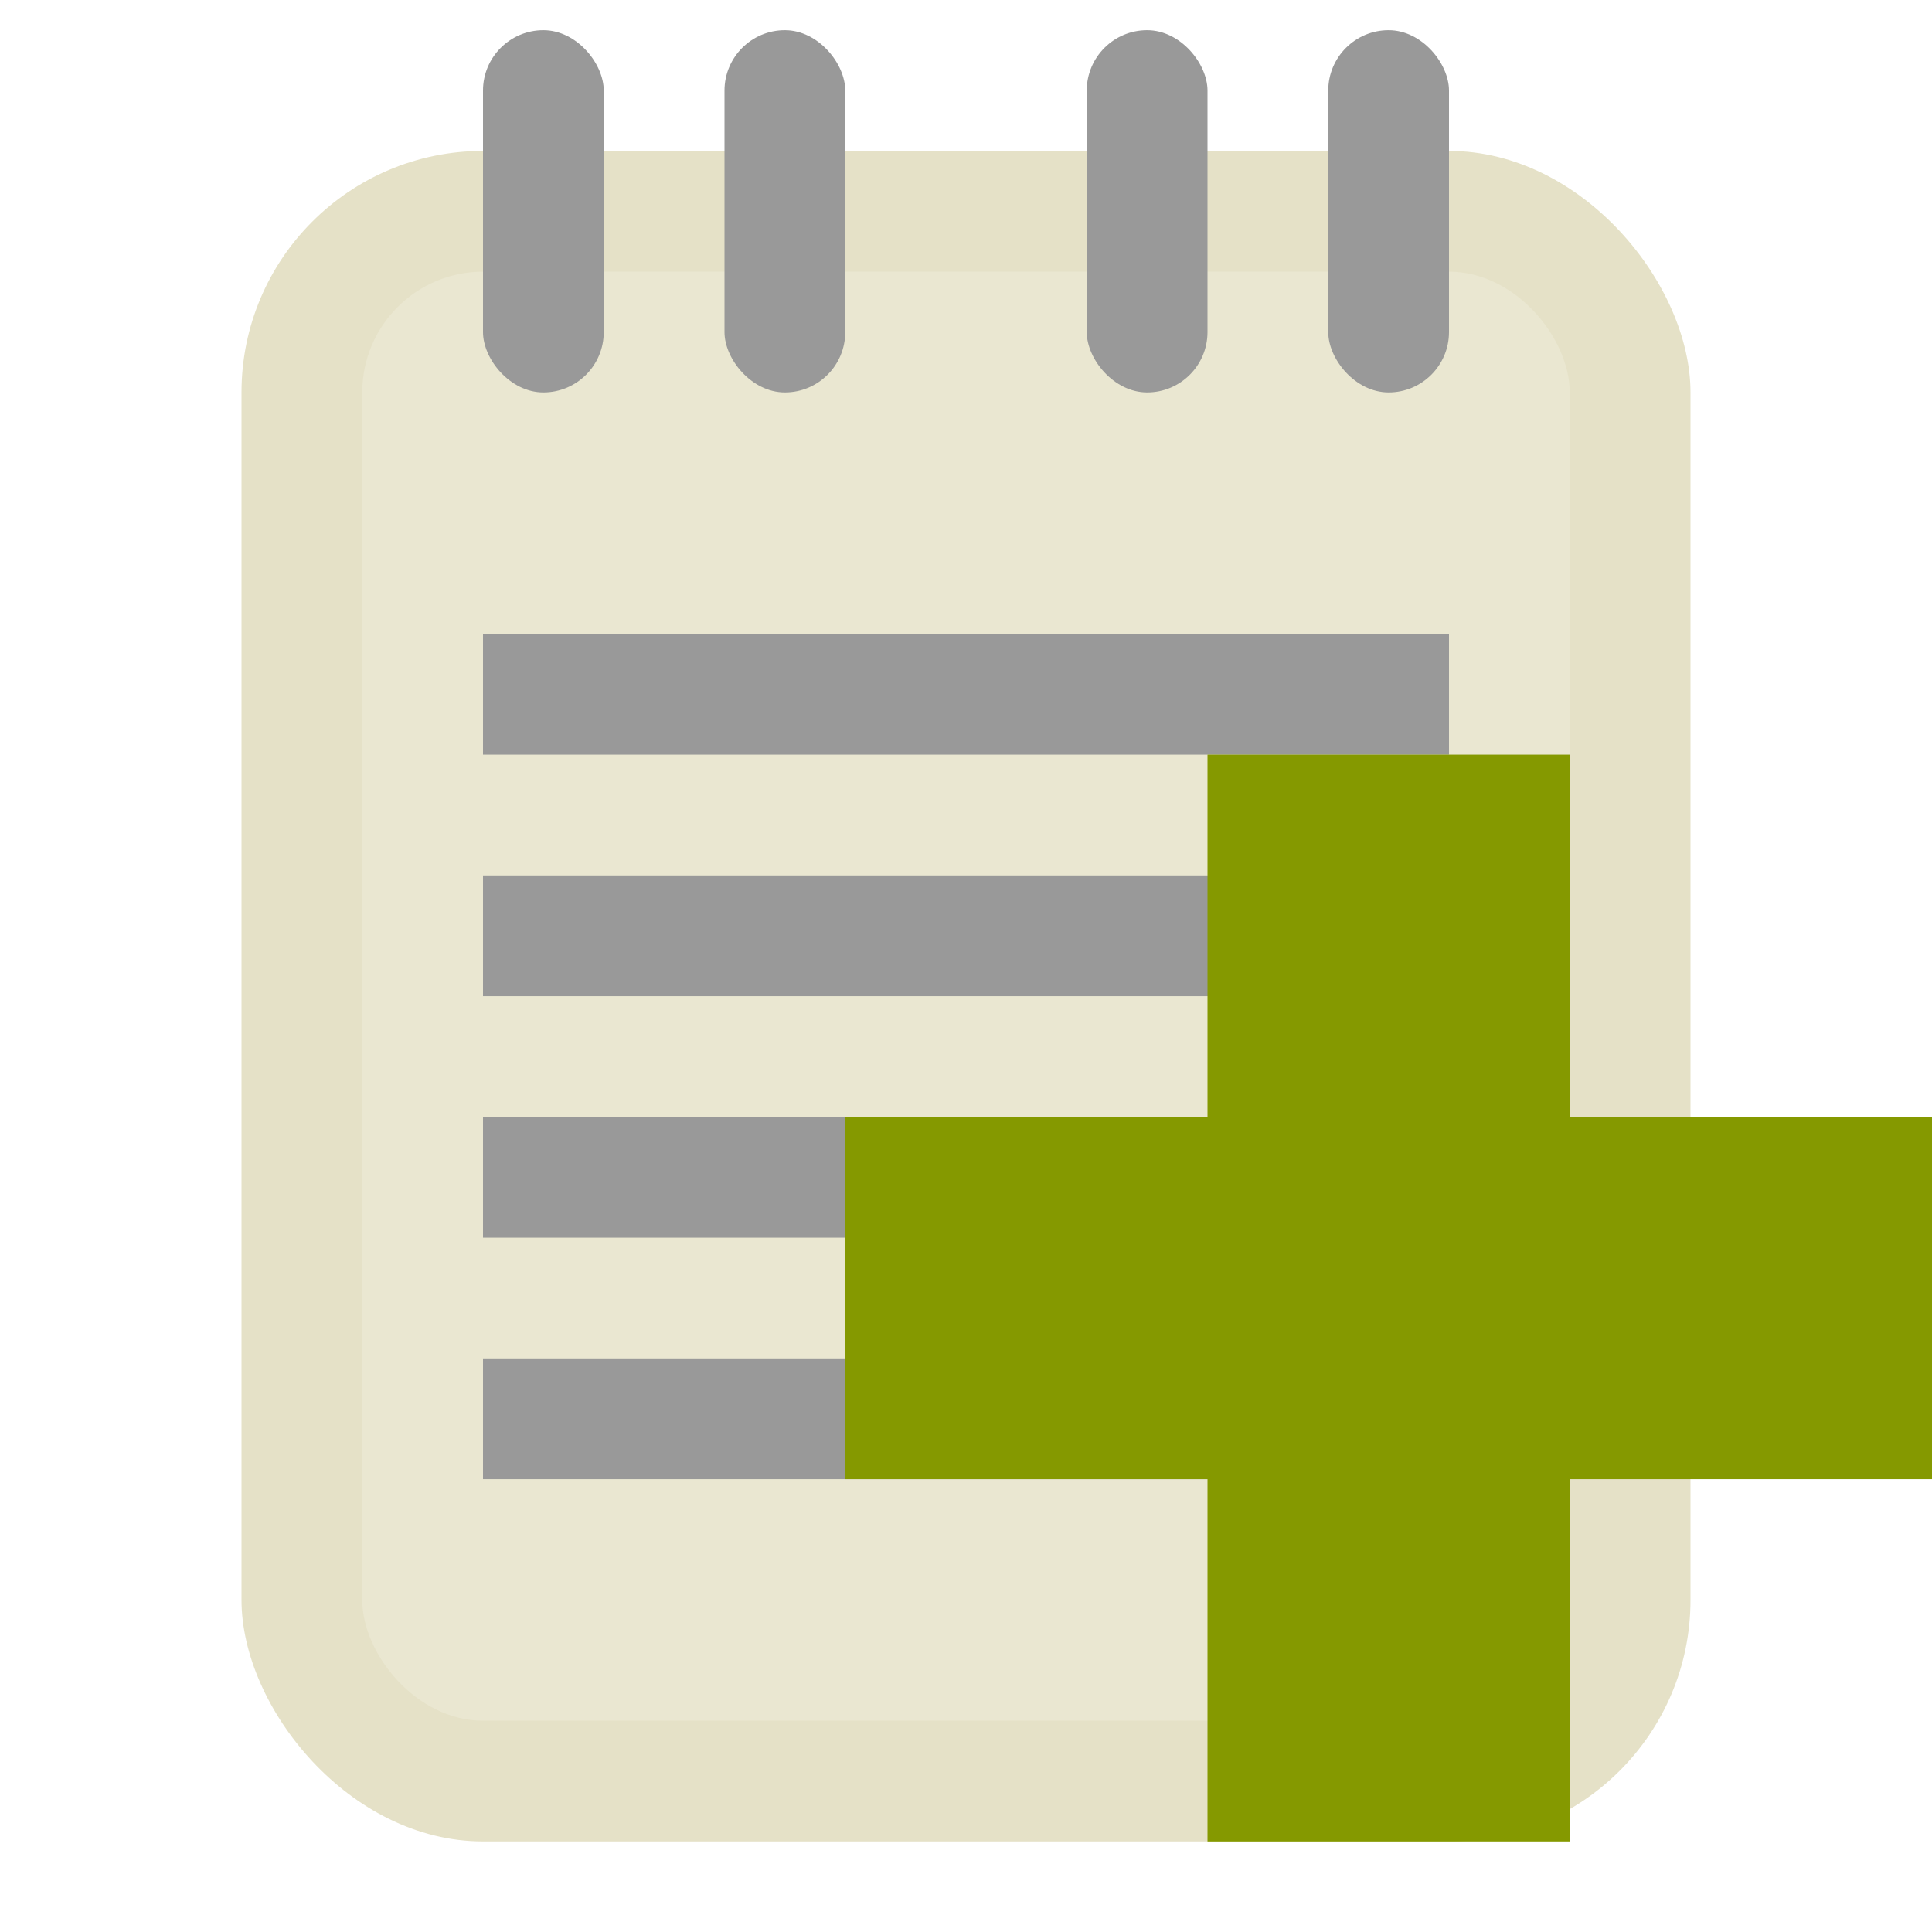 <svg xmlns="http://www.w3.org/2000/svg" viewBox="0 0 64 64">
 <rect rx="8" y="5" x="8" height="56" width="48" style="fill:#e5e1c7;opacity:1;fill-opacity:1;stroke:none"/>
 <rect width="40" height="48" x="12" y="9" rx="4" style="fill:#eae7d1;opacity:1;fill-opacity:1;stroke:none"/>
 <rect width="4" height="12" x="16" y="1" rx="2" style="fill:#999;opacity:1;fill-opacity:1;stroke:none"/>
 <rect rx="2" y="1" x="24" height="12" width="4" style="fill:#999;opacity:1;fill-opacity:1;stroke:none"/>
 <rect rx="2" y="1" x="36" height="12" width="4" style="fill:#999;opacity:1;fill-opacity:1;stroke:none"/>
 <rect width="4" height="12" x="44" y="1" rx="2" style="fill:#999;opacity:1;fill-opacity:1;stroke:none"/>
 <rect width="32" height="4" x="16" y="21" style="fill:#999;opacity:1;fill-opacity:1;stroke:none"/>
 <rect y="29" x="16" height="4" width="32" style="fill:#999;opacity:1;fill-opacity:1;stroke:none"/>
 <rect width="32" height="4" x="16" y="37" style="fill:#999;opacity:1;fill-opacity:1;stroke:none"/>
 <rect y="45" x="16" height="4" width="32" style="fill:#999;opacity:1;fill-opacity:1;stroke:none"/>
 <path d="m 64 37 -12 0 0 -12 -12 0 0 12 l -12 0 l 0 12 12 0 0 12 l 12 0 0 -12 12 0" style="fill:#859900"/>
</svg>
